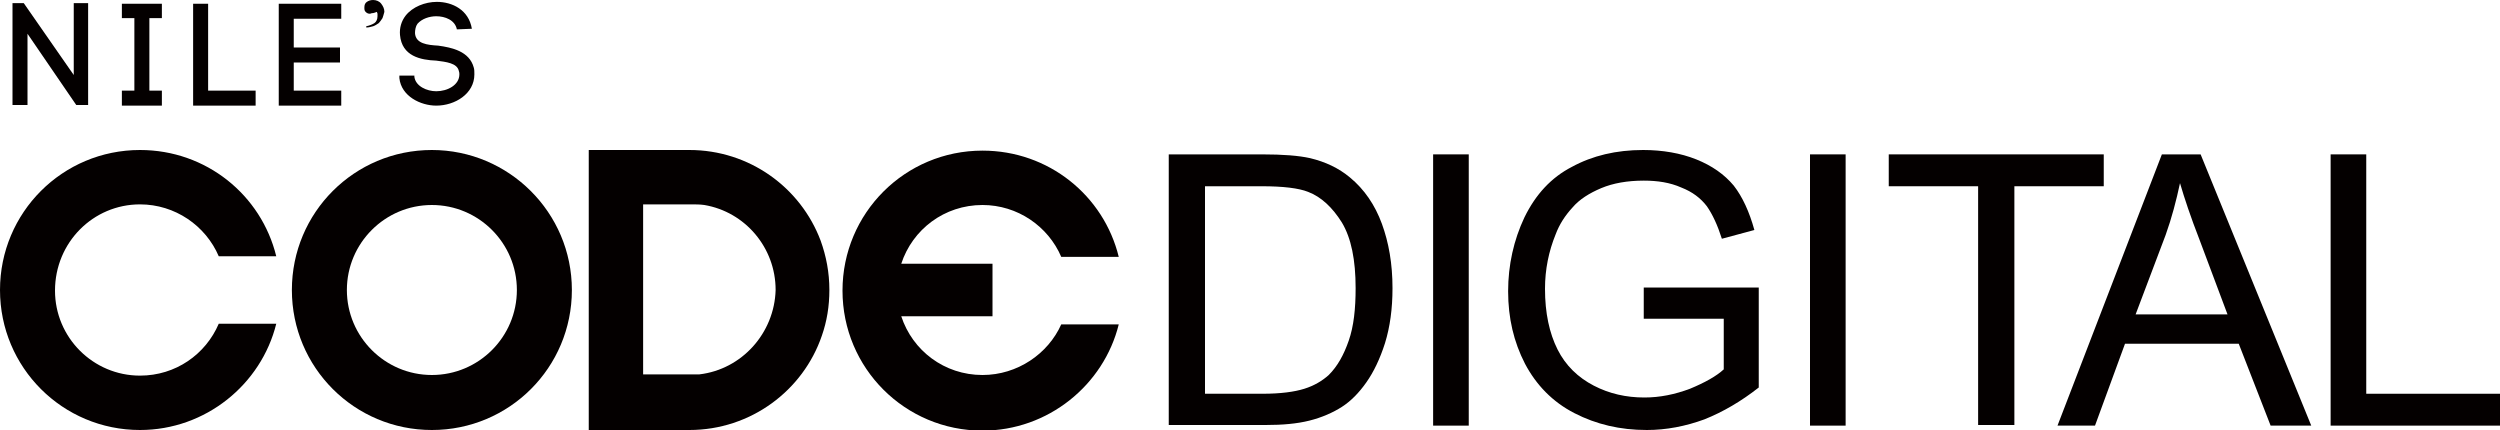 <?xml version="1.0" encoding="utf-8"?>
<!-- Generator: Adobe Illustrator 26.2.1, SVG Export Plug-In . SVG Version: 6.00 Build 0)  -->
<svg version="1.1" id="レイヤー_1" xmlns="http://www.w3.org/2000/svg" xmlns:xlink="http://www.w3.org/1999/xlink" x="0px"
	 y="0px" viewBox="0 0 400 68.8" style="enable-background:new 0 0 400 68.8;" xml:space="preserve">
<style type="text/css">
	.st0{fill:#040000;}
</style>
<g>
	<g>
		<path class="st0" d="M2,16.8V0.5l1.8,0l8,11.5V0.5h2.3v16.3h-1.9L4.4,5.4v11.4H2z"/>
		<path class="st0" d="M25.9,2.9h-2v11.6h2v2.4h-6.4v-2.4h2V2.9h-2V0.6h6.4V2.9z"/>
		<path class="st0" d="M33.2,14.5h7.7v2.4h-10V0.6h2.4V14.5z"/>
		<path class="st0" d="M47,14.5h7.6v2.4h-10V0.6h10v2.4H47v4.6h7.4v2.4H47V14.5z"/>
		<path class="st0" d="M61.2,2.9c-0.2,0.3-0.4,0.6-0.6,0.8c-0.3,0.2-0.6,0.4-0.9,0.5c-0.4,0.1-0.7,0.2-1.1,0.2V4.2
			c0.5-0.1,1-0.3,1.3-0.5c0.3-0.2,0.5-0.6,0.5-1.1c0-0.1,0-0.3,0-0.4c0-0.1-0.1-0.2-0.1-0.3C60,2,59.8,2.1,59.6,2.1
			c-0.2,0-0.3,0.1-0.4,0.1c-0.3,0-0.5-0.1-0.7-0.3c-0.2-0.2-0.2-0.4-0.2-0.7c0-0.4,0.1-0.7,0.4-0.9c0.3-0.2,0.6-0.3,1-0.3
			c0.5,0,1,0.2,1.3,0.6c0.3,0.4,0.5,0.8,0.5,1.3C61.4,2.3,61.3,2.6,61.2,2.9z"/>
		<path class="st0" d="M73.1,4.7c-0.3-1.5-1.9-2.1-3.3-2.1c-1.1,0-2.3,0.4-3,1.2c-0.3,0.4-0.4,1-0.4,1.5c0.1,1.7,2,1.9,3.7,2
			c2.2,0.3,5,0.9,5.7,3.5c0.1,0.3,0.1,0.7,0.1,1.1c0,3.1-3.1,5-6.1,5c-2.5,0-5.6-1.5-5.9-4.4l0-0.4l2.4,0l0,0.3v-0.1
			c0.2,1.5,2,2.3,3.5,2.3c1.8,0,3.7-1,3.7-2.7c0-0.2,0-0.3-0.1-0.6c-0.3-1.2-2-1.4-3.6-1.6C67.3,9.6,64.3,9,64,5.6v0
			c-0.1-1.1,0.2-2.2,0.9-3.1c1.1-1.4,3.1-2.2,5-2.2c2.5,0,5.1,1.3,5.6,4.3L73.1,4.7z"/>
	</g>
	<g>
		<path class="st0" d="M157.2,60c-6.1,0-11.2-3.9-13-9.4h14.6v-8.4h-14.6c1.8-5.5,6.9-9.4,13-9.4c5.6,0,10.5,3.4,12.6,8.3h9.2
			c-2.4-9.8-11.2-17-21.8-17c-12.4,0-22.4,10-22.4,22.4s10,22.4,22.4,22.4c10.5,0,19.4-7.3,21.8-17h-9.2
			C167.7,56.6,162.8,60,157.2,60z"/>
		<path class="st0" d="M69.1,24c-12.4,0-22.4,10-22.4,22.4s10,22.4,22.4,22.4c12.4,0,22.4-10,22.4-22.4S81.4,24,69.1,24z M69.1,60
			c-7.5,0-13.6-6.1-13.6-13.6c0-7.5,6.1-13.6,13.6-13.6c7.5,0,13.6,6.1,13.6,13.6C82.7,53.9,76.6,60,69.1,60z"/>
		<path class="st0" d="M22.4,32.7c5.6,0,10.5,3.4,12.6,8.3h9.2C41.8,31.2,33,24,22.4,24C10,24,0,34,0,46.4s10,22.4,22.4,22.4
			c10.5,0,19.4-7.3,21.8-17H35c-2.1,4.9-6.9,8.3-12.6,8.3c-7.5,0-13.6-6.1-13.6-13.6C8.8,38.8,14.9,32.7,22.4,32.7z"/>
		<path class="st0" d="M110.3,24H94.2v6.8V62v6.8h16.1c9.8,0,18.2-6.3,21.2-15.1c0.8-2.3,1.2-4.7,1.2-7.3c0-2.8-0.5-5.4-1.4-7.9
			C128.1,30,119.9,24,110.3,24z M111.9,59.9c-0.5,0-0.9,0-1.4,0h-1.3h-6.3v-2.2V35v-2.3h6h1.7c0.7,0,1.4,0,2.1,0.1
			c6.5,1.1,11.4,6.8,11.4,13.6C123.9,53.3,118.7,59.1,111.9,59.9z"/>
	</g>
	<g>
		<path class="st0" d="M187,68.1V24.7h14.9c3.4,0,5.9,0.2,7.7,0.6c2.5,0.6,4.6,1.6,6.4,3.1c2.3,1.9,4,4.4,5.1,7.4
			c1.1,3,1.7,6.4,1.7,10.3c0,3.3-0.4,6.2-1.2,8.8c-0.8,2.5-1.8,4.6-3,6.3c-1.2,1.7-2.5,3-3.9,3.9s-3.2,1.7-5.2,2.2
			c-2,0.5-4.3,0.7-7,0.7H187z M192.7,63h9.3c2.9,0,5.1-0.3,6.7-0.8c1.6-0.5,2.9-1.3,3.9-2.2c1.4-1.4,2.4-3.2,3.2-5.5
			c0.8-2.3,1.1-5.1,1.1-8.4c0-4.5-0.7-8-2.2-10.5c-1.5-2.4-3.3-4.1-5.4-4.9c-1.5-0.6-4-0.9-7.4-0.9h-9.1V63z"/>
		<path class="st0" d="M229.3,68.1V24.7h5.7v43.4H229.3z"/>
		<path class="st0" d="M263,51.1V46l18.4,0V62c-2.8,2.2-5.7,3.9-8.7,5.1c-3,1.1-6.1,1.7-9.2,1.7c-4.3,0-8.1-0.9-11.6-2.7
			s-6.1-4.5-7.9-7.9c-1.8-3.5-2.7-7.3-2.7-11.6c0-4.2,0.9-8.2,2.6-11.8c1.8-3.7,4.3-6.4,7.6-8.1c3.3-1.8,7.1-2.7,11.4-2.7
			c3.1,0,6,0.5,8.5,1.5c2.5,1,4.5,2.4,6,4.2c1.4,1.8,2.5,4.2,3.3,7.1l-5.2,1.4c-0.7-2.2-1.5-3.9-2.4-5.2c-1-1.3-2.3-2.3-4.1-3
			c-1.8-0.8-3.8-1.1-6-1.1c-2.6,0-4.9,0.4-6.8,1.2c-1.9,0.8-3.5,1.8-4.6,3.1c-1.2,1.3-2.1,2.7-2.7,4.3c-1.1,2.7-1.7,5.6-1.7,8.7
			c0,3.9,0.7,7.1,2,9.7c1.3,2.6,3.3,4.5,5.8,5.8c2.5,1.3,5.2,1.9,8.1,1.9c2.5,0,4.9-0.5,7.3-1.4c2.4-1,4.2-2,5.4-3.1v-8.1H263z"/>
		<path class="st0" d="M289.6,68.1V24.7h5.7v43.4H289.6z"/>
		<path class="st0" d="M316.5,68.1V29.8h-14.3v-5.1h34.4v5.1h-14.3v38.2H316.5z"/>
		<path class="st0" d="M329.2,68.1l16.7-43.4h6.2l17.7,43.4h-6.5l-5.1-13.1H340l-4.8,13.1H329.2z M341.7,50.3h14.7l-4.5-12
			c-1.4-3.6-2.4-6.6-3.1-9c-0.6,2.8-1.3,5.5-2.3,8.3L341.7,50.3z"/>
		<path class="st0" d="M372.9,68.1V24.7h5.7V63H400v5.1H372.9z"/>
	</g>
</g>
</svg>
